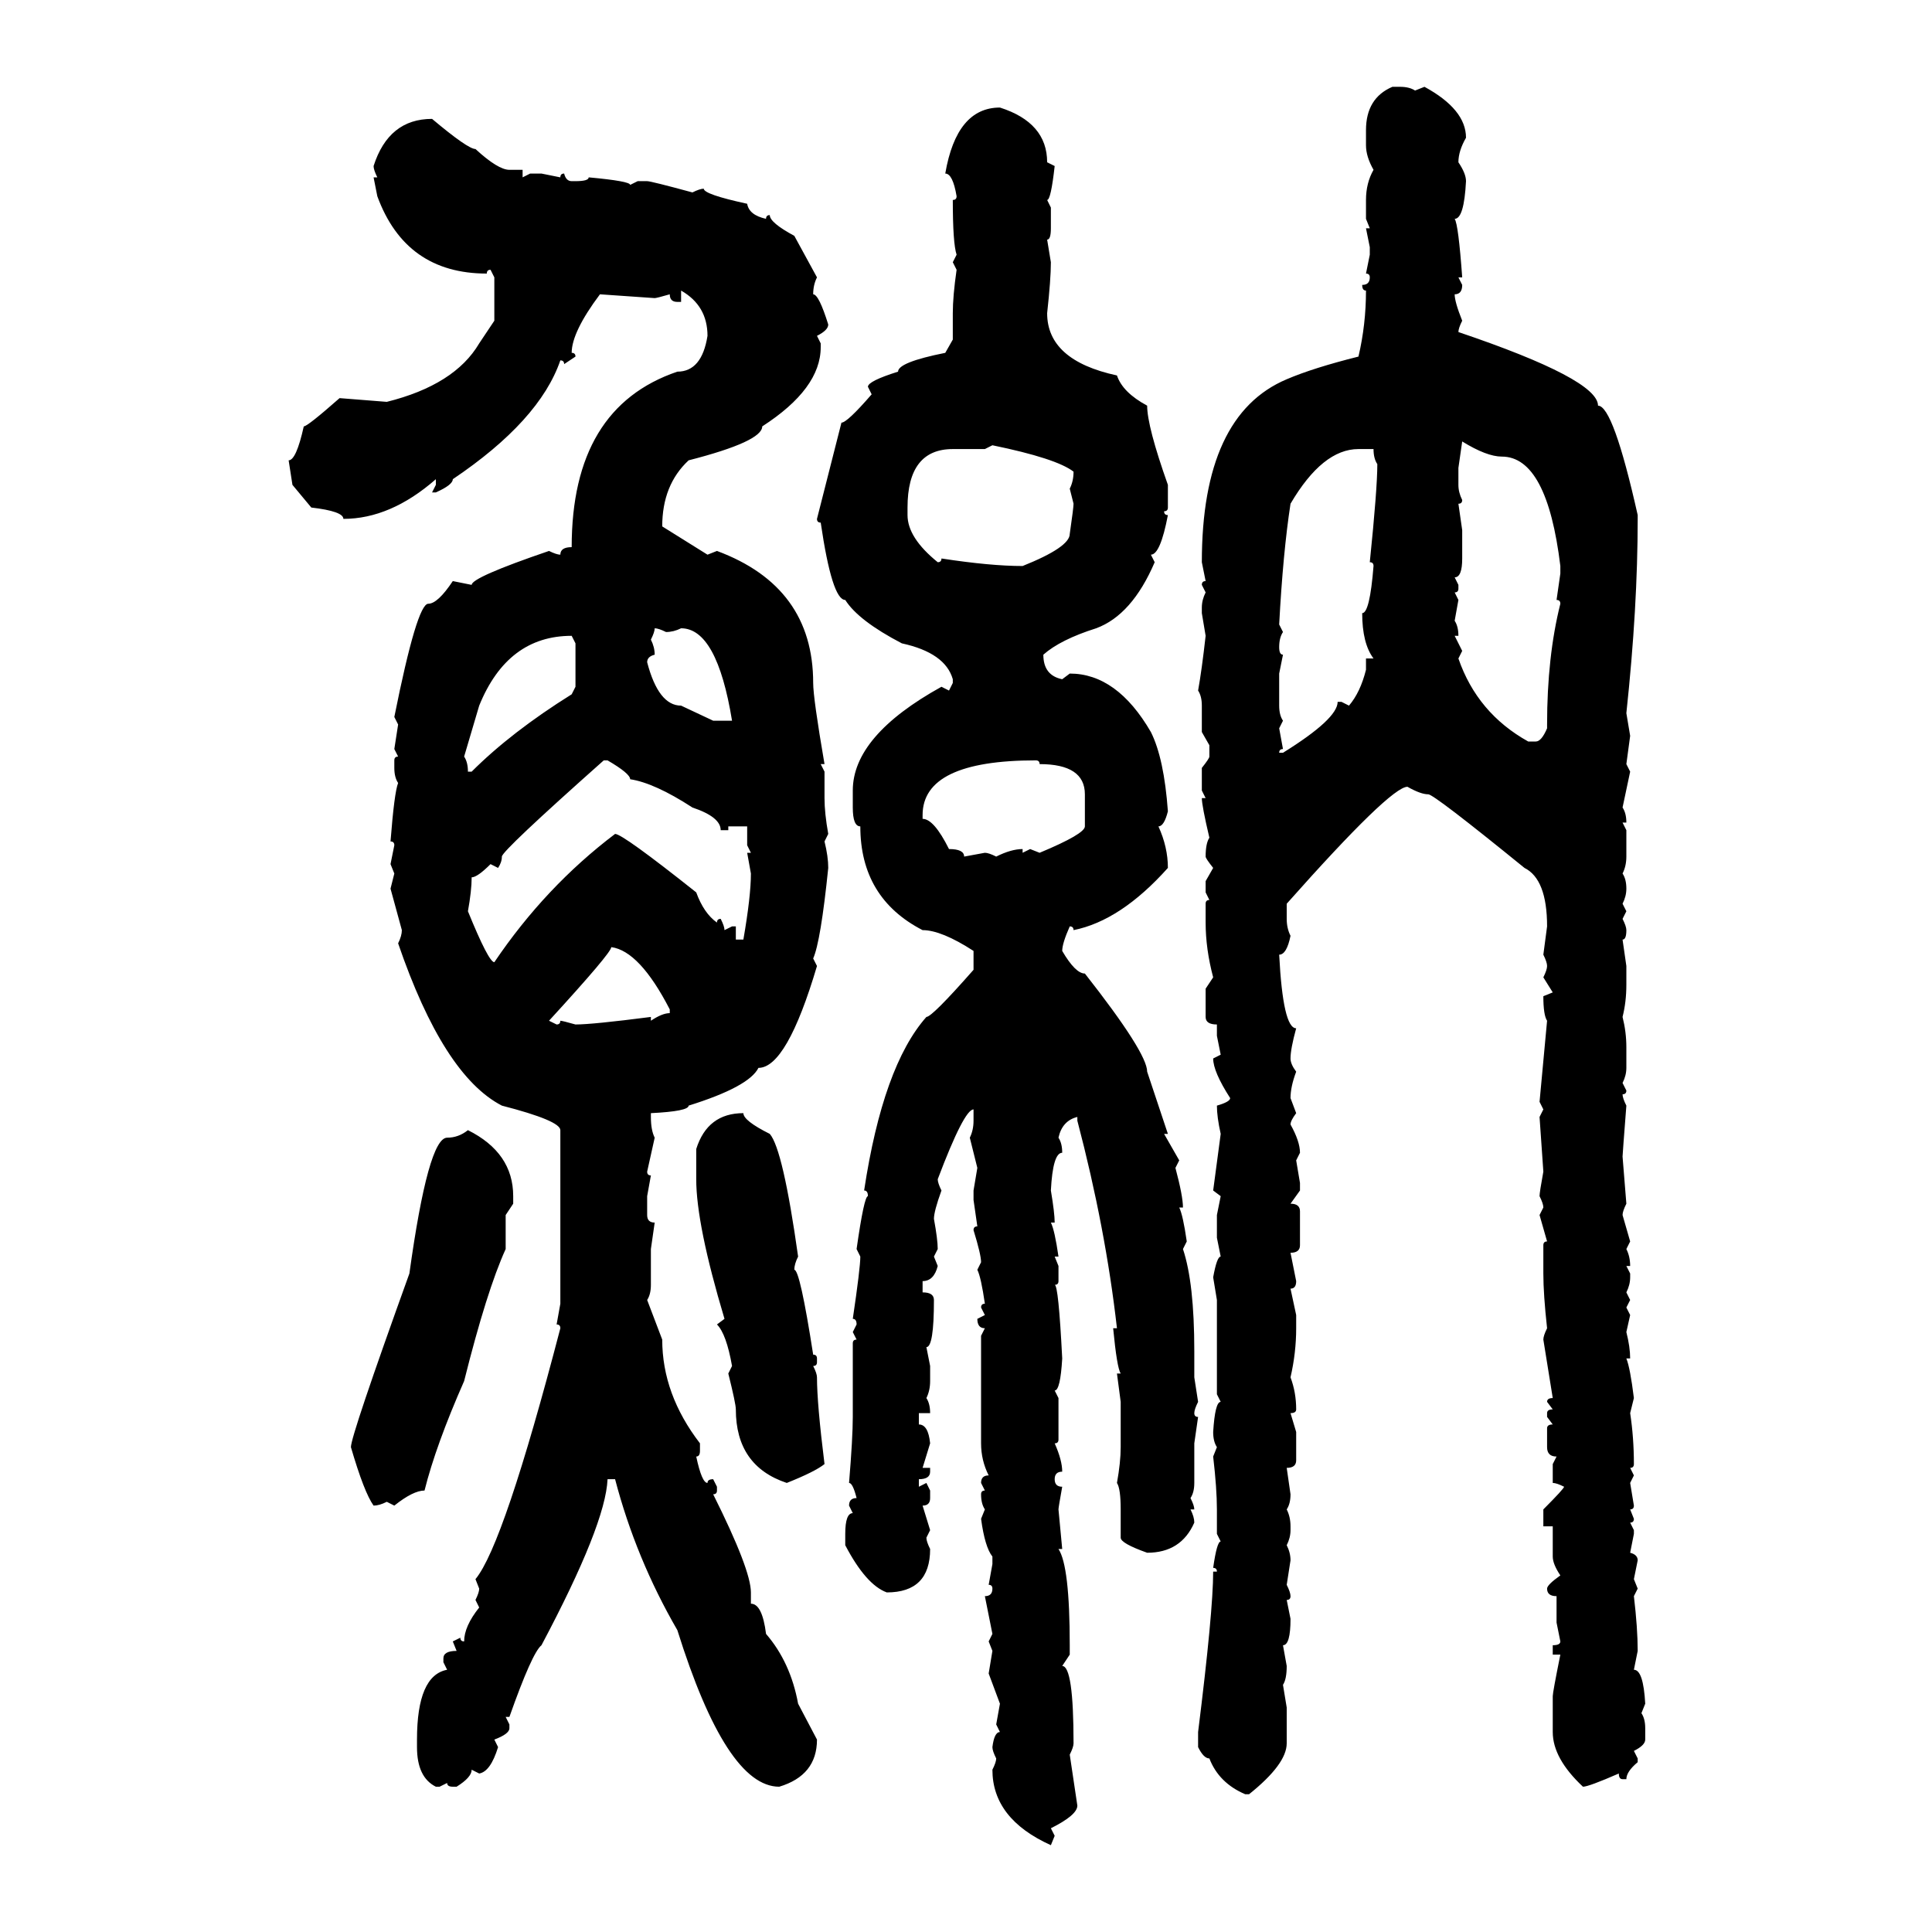 <svg xmlns="http://www.w3.org/2000/svg" xmlns:xlink="http://www.w3.org/1999/xlink" width="300" height="300"><path d="M216.21 13.48L216.21 13.48L217.38 13.48Q218.85 13.48 219.73 14.06L219.73 14.06L221.19 13.48Q227.64 16.99 227.64 21.39L227.64 21.39Q226.46 23.44 226.46 25.20L226.46 25.20Q227.64 26.95 227.64 28.13L227.64 28.13Q227.34 33.98 225.88 33.98L225.88 33.98Q226.46 34.86 227.05 43.07L227.05 43.07L226.46 43.07L227.05 44.24Q227.05 45.70 225.88 45.70L225.88 45.70Q225.88 46.88 227.05 49.80L227.05 49.80Q226.46 50.98 226.46 51.56L226.46 51.56Q248.14 58.89 248.14 62.99L248.14 62.99Q250.49 62.99 254.30 79.98L254.30 79.98L254.30 80.57Q254.30 94.34 252.54 110.74L252.54 110.74L253.13 114.26L252.54 118.65L253.13 119.82L251.95 125.39Q252.54 126.27 252.54 127.73L252.54 127.73L251.95 127.73L252.54 128.91L252.54 133.01Q252.54 134.47 251.95 135.64L251.95 135.64Q252.54 136.52 252.54 137.99L252.54 137.99Q252.54 139.16 251.95 140.33L251.95 140.33L252.54 141.50L251.95 142.68Q252.54 143.85 252.54 144.43L252.54 144.43Q252.54 145.90 251.95 145.90L251.95 145.90L252.54 150L252.54 152.93Q252.54 155.57 251.95 157.91L251.95 157.91Q252.54 160.25 252.54 162.60L252.54 162.60L252.54 165.82Q252.54 166.99 251.95 168.16L251.95 168.16L252.54 169.34Q252.54 169.92 251.95 169.92L251.95 169.92Q251.95 170.51 252.54 171.68L252.54 171.68Q251.95 179.30 251.95 179.59L251.95 179.59L252.54 186.91Q251.95 188.09 251.95 188.67L251.95 188.67L253.13 192.77L252.54 193.95Q253.13 195.12 253.13 196.58L253.13 196.58L252.54 196.58L253.13 197.75L253.13 198.34Q253.13 199.51 252.54 200.68L252.54 200.68L253.13 201.86L252.54 203.03L253.13 204.20L252.54 206.84Q253.13 209.18 253.13 210.94L253.13 210.94L252.54 210.94Q253.13 212.40 253.71 217.09L253.71 217.09L253.13 219.43Q253.71 223.24 253.71 227.34L253.71 227.34Q253.71 227.93 253.13 227.93L253.13 227.93L253.71 229.10L253.13 230.27L253.71 233.79Q253.71 234.38 253.13 234.38L253.13 234.38L253.71 235.84Q253.71 236.43 253.13 236.43L253.13 236.43L253.71 237.60L253.71 238.18L253.13 241.11Q254.30 241.41 254.30 242.29L254.30 242.29L253.71 245.21L254.30 246.68L253.71 247.85Q254.30 252.83 254.30 256.35L254.30 256.35L253.71 259.28Q255.18 259.28 255.47 264.55L255.47 264.55L254.88 266.02Q255.47 266.89 255.47 268.36L255.47 268.36L255.47 270.12Q255.47 271.00 253.71 271.88L253.71 271.88L254.30 273.05L254.30 273.63Q252.54 275.10 252.54 276.27L252.54 276.27L251.95 276.27Q251.37 276.27 251.37 275.39L251.37 275.39Q246.68 277.44 245.80 277.44L245.80 277.44Q241.11 273.05 241.11 268.95L241.11 268.95L241.11 263.38Q241.11 262.79 242.29 256.93L242.29 256.93L241.11 256.93L241.11 255.47Q242.29 255.47 242.29 254.88L242.29 254.88L241.70 251.95L241.70 247.85Q240.23 247.85 240.23 246.68L240.23 246.68Q240.23 246.09 242.29 244.63L242.29 244.63Q241.11 242.87 241.11 241.70L241.11 241.70L241.11 237.01L239.65 237.01L239.65 234.38Q242.87 231.15 242.87 230.86L242.87 230.86Q241.70 230.27 241.11 230.27L241.11 230.27L241.11 227.34L241.70 226.17Q240.23 226.17 240.23 224.71L240.23 224.71L240.23 221.78Q240.23 221.19 241.11 221.19L241.11 221.19L240.23 220.02L240.23 219.43Q240.23 218.85 241.11 218.85L241.11 218.85L240.23 217.68Q240.23 217.09 241.11 217.09L241.11 217.09L239.65 208.01Q239.65 207.42 240.23 206.25L240.23 206.25Q239.65 200.98 239.65 197.75L239.65 197.75L239.65 193.36Q239.65 192.77 240.23 192.77L240.23 192.77L239.06 188.67L239.65 187.50Q239.65 186.91 239.06 185.74L239.06 185.74Q239.06 185.16 239.65 181.93L239.65 181.93L239.06 173.44L239.65 172.27L239.06 171.09L240.23 158.50Q239.65 157.62 239.65 154.69L239.65 154.69L241.11 154.10L239.65 151.76Q240.23 150.59 240.23 150L240.23 150Q240.23 149.41 239.65 148.24L239.65 148.24L240.23 143.85Q240.23 136.52 236.72 134.77L236.72 134.77Q222.66 123.34 221.78 123.34L221.78 123.34Q220.61 123.34 218.55 122.17L218.55 122.17Q215.92 122.17 199.80 140.33L199.80 140.33L199.80 142.68Q199.80 144.14 200.39 145.31L200.39 145.31Q199.80 148.24 198.63 148.24L198.63 148.24Q199.22 159.67 201.27 159.67L201.27 159.67Q200.39 162.89 200.39 164.36L200.39 164.36Q200.39 165.23 201.27 166.41L201.27 166.41Q200.39 168.75 200.39 170.51L200.39 170.51L201.27 172.85Q200.39 174.02 200.39 174.61L200.39 174.61Q201.86 177.25 201.86 179.00L201.86 179.00L201.27 180.18L201.86 183.69L201.86 184.86L200.39 186.91Q201.86 186.91 201.86 188.09L201.86 188.09L201.86 193.36Q201.86 194.53 200.39 194.53L200.39 194.53L201.27 198.93Q201.27 200.10 200.39 200.10L200.39 200.10L201.27 204.20L201.27 206.25Q201.27 210.06 200.39 213.87L200.39 213.87Q201.27 216.21 201.27 218.85L201.27 218.85Q201.27 219.43 200.39 219.43L200.39 219.43L201.27 222.36L201.27 226.76Q201.27 227.93 199.80 227.93L199.80 227.93L200.39 232.03Q200.39 233.50 199.80 234.38L199.80 234.38Q200.39 235.55 200.39 237.01L200.39 237.01L200.39 237.60Q200.39 238.77 199.80 239.94L199.80 239.94Q200.39 241.11 200.39 242.29L200.39 242.29L199.80 246.09Q200.39 247.27 200.39 247.85L200.39 247.85Q200.39 248.44 199.80 248.44L199.80 248.44L200.39 251.37Q200.39 255.47 199.22 255.47L199.22 255.47L199.80 258.69Q199.80 260.74 199.22 261.62L199.22 261.62L199.80 265.14L199.80 270.70Q199.80 273.93 193.95 278.61L193.95 278.61L193.36 278.61Q189.26 276.86 187.79 273.05L187.79 273.05Q186.91 273.05 186.04 271.29L186.04 271.29L186.04 268.95Q188.38 250.20 188.38 244.04L188.38 244.04L188.96 244.04Q188.96 243.46 188.38 243.46L188.38 243.46Q188.96 239.36 189.55 239.36L189.55 239.36L188.96 238.18L188.96 234.38Q188.96 231.15 188.38 226.17L188.38 226.17L188.96 224.71Q188.38 223.83 188.38 222.36L188.38 222.36Q188.67 217.68 189.55 217.68L189.55 217.68L188.96 216.50L188.96 201.86L188.38 198.34Q188.96 195.12 189.55 195.12L189.55 195.12L188.96 192.19L188.96 188.67L189.55 185.74L188.38 184.86L189.55 176.07Q188.96 173.44 188.96 171.68L188.96 171.68Q191.02 171.09 191.02 170.51L191.02 170.51Q188.38 166.41 188.38 164.36L188.38 164.36L189.55 163.77L188.96 160.84L188.96 159.08Q187.21 159.08 187.21 157.91L187.21 157.91L187.21 153.52L188.38 151.76Q187.21 147.36 187.21 143.26L187.21 143.26L187.21 140.33Q187.21 139.75 187.79 139.75L187.79 139.75L187.21 138.57L187.21 136.82L188.38 134.77Q187.21 133.30 187.21 133.01L187.21 133.01Q187.21 130.96 187.79 130.08L187.79 130.08Q186.62 125.10 186.62 123.93L186.62 123.93L187.21 123.93L186.62 122.75L186.62 119.24Q187.79 117.77 187.79 117.48L187.79 117.48L187.79 115.72L186.62 113.67L186.62 109.57Q186.62 108.11 186.04 107.23L186.04 107.23Q186.62 104.00 187.21 98.73L187.21 98.73L186.62 95.21L186.62 94.34Q186.62 93.16 187.21 91.99L187.21 91.99L186.62 90.82Q186.62 90.23 187.21 90.23L187.21 90.23L186.62 87.30Q186.62 64.45 199.80 58.89L199.80 58.89Q203.91 57.13 210.94 55.37L210.94 55.37Q212.11 50.39 212.11 45.12L212.11 45.12Q211.52 45.12 211.52 44.24L211.52 44.24Q212.70 44.24 212.70 43.07L212.70 43.07Q212.70 42.48 212.11 42.48L212.11 42.48L212.70 39.55L212.70 38.38L212.11 35.45L212.70 35.45L212.11 33.98L212.11 31.05Q212.11 28.42 213.28 26.37L213.28 26.37Q212.11 24.32 212.11 22.56L212.11 22.56L212.11 20.21Q212.11 15.23 216.21 13.48ZM155.27 16.70L155.27 16.70Q162.60 19.04 162.60 25.20L162.60 25.20L163.77 25.78Q163.18 31.05 162.60 31.05L162.60 31.05L163.18 32.23L163.18 35.45Q163.18 37.21 162.60 37.21L162.60 37.21L163.18 40.72Q163.18 43.36 162.60 48.63L162.60 48.63Q162.60 55.96 173.44 58.30L173.44 58.30Q174.32 60.94 178.13 62.99L178.13 62.99Q178.13 66.21 181.35 75.29L181.35 75.29L181.35 78.81Q181.35 79.39 180.76 79.39L180.76 79.39Q180.76 79.98 181.35 79.98L181.35 79.98Q180.18 86.13 178.71 86.13L178.71 86.13L179.30 87.30Q175.78 95.51 170.21 97.56L170.21 97.56Q164.65 99.32 162.01 101.66L162.01 101.66Q162.01 104.88 164.94 105.47L164.94 105.47L166.11 104.59Q173.44 104.59 178.71 113.67L178.71 113.67Q180.76 117.77 181.35 125.98L181.35 125.98Q180.76 128.32 179.88 128.32L179.88 128.32Q181.35 131.54 181.35 134.77L181.35 134.77Q174.02 142.97 166.70 144.43L166.70 144.43Q166.70 143.85 166.11 143.85L166.11 143.85Q164.94 146.48 164.94 147.66L164.94 147.66Q166.99 151.17 168.46 151.17L168.46 151.17Q178.13 163.48 178.13 166.41L178.13 166.41L181.35 176.07L180.76 176.07L183.11 180.18L182.52 181.35Q183.69 185.74 183.69 187.50L183.69 187.50L183.11 187.50Q183.69 188.67 184.28 192.77L184.28 192.77L183.69 193.95Q185.45 199.22 185.45 209.77L185.45 209.77L185.45 213.87L186.04 217.68Q185.45 218.85 185.45 219.43L185.45 219.43Q185.45 220.02 186.04 220.02L186.04 220.02L185.45 224.12L185.45 230.27Q185.45 231.74 184.86 232.62L184.86 232.62Q185.45 233.79 185.45 234.38L185.45 234.38L184.86 234.38Q185.45 235.55 185.45 236.43L185.45 236.43Q183.40 241.11 178.13 241.11L178.13 241.11Q174.02 239.65 174.02 238.77L174.02 238.77L174.02 234.38Q174.02 231.15 173.44 230.27L173.44 230.27Q174.02 227.05 174.02 224.71L174.02 224.71L174.02 217.68L173.44 213.28L174.02 213.28Q173.44 212.40 172.85 206.25L172.85 206.25L173.44 206.25Q171.68 190.72 167.29 174.02L167.29 174.02L167.29 173.44Q164.94 174.02 164.36 176.66L164.36 176.66Q164.94 177.54 164.94 179.00L164.94 179.00Q163.48 179.00 163.18 184.86L163.18 184.86Q163.77 188.38 163.77 189.84L163.77 189.84L163.18 189.84Q163.77 191.02 164.36 195.12L164.36 195.12L163.77 195.12L164.36 196.58L164.36 198.93Q164.36 199.51 163.77 199.51L163.77 199.51Q164.36 199.51 164.94 210.94L164.94 210.94Q164.65 215.92 163.77 215.92L163.77 215.92L164.36 217.09L164.36 223.54Q164.36 224.12 163.77 224.12L163.77 224.12Q164.94 226.76 164.94 228.52L164.94 228.52Q163.77 228.52 163.77 229.69L163.77 229.69Q163.77 230.86 164.94 230.86L164.94 230.86Q164.36 234.08 164.36 234.38L164.36 234.38L164.94 240.53L164.36 240.53Q166.11 243.16 166.11 255.47L166.11 255.47L166.11 256.93L164.94 258.69Q166.70 258.69 166.70 270.70L166.70 270.70Q166.70 271.29 166.11 272.46L166.11 272.46L167.29 280.37Q167.29 281.84 163.18 283.89L163.18 283.89L163.77 285.06L163.18 286.52Q154.10 282.42 154.10 274.80L154.10 274.80Q154.69 273.63 154.69 273.05L154.69 273.05Q154.10 271.88 154.10 271.29L154.10 271.29Q154.39 268.95 155.27 268.95L155.27 268.95L154.69 267.77L155.27 264.55L153.52 259.86L154.10 256.35L153.52 254.88L154.10 253.71L152.93 247.85Q154.10 247.85 154.10 246.68L154.10 246.68Q154.10 246.09 153.52 246.09L153.52 246.09L154.10 242.87L154.10 241.70Q152.93 240.23 152.34 235.84L152.34 235.84L152.93 234.38Q152.34 233.50 152.34 232.03L152.34 232.03Q152.34 231.45 152.93 231.45L152.93 231.45L152.34 230.27Q152.34 229.10 153.52 229.10L153.52 229.10Q152.34 226.76 152.34 224.12L152.34 224.12L152.34 207.42L152.93 206.25Q151.76 206.25 151.76 204.79L151.76 204.79L152.93 204.20L152.34 203.03Q152.34 202.44 152.93 202.44L152.93 202.44Q152.34 198.34 151.76 197.17L151.76 197.17L152.34 196.00Q152.34 194.82 151.17 191.02L151.17 191.02Q151.17 190.43 151.76 190.43L151.76 190.43L151.17 186.33L151.17 184.86L151.76 181.35L150.59 176.66Q151.17 175.49 151.17 174.02L151.17 174.02L151.17 172.27Q149.71 172.27 145.61 183.11L145.61 183.11Q145.61 183.69 146.19 184.86L146.19 184.86Q145.02 188.09 145.02 189.26L145.02 189.26Q145.61 192.48 145.61 193.95L145.61 193.95L145.02 195.12L145.61 196.58Q145.02 198.93 143.26 198.93L143.26 198.93L143.26 200.68Q145.02 200.68 145.02 201.86L145.02 201.86Q145.02 209.18 143.85 209.18L143.85 209.18L144.43 212.11L144.43 214.45Q144.43 215.92 143.85 217.09L143.85 217.09Q144.43 217.97 144.43 219.43L144.43 219.43L142.68 219.43L142.68 221.19Q144.14 221.19 144.43 224.12L144.43 224.12L143.26 227.93L144.43 227.93L144.43 228.52Q144.43 229.69 142.68 229.69L142.68 229.69L142.68 230.86L143.85 230.27L144.43 231.45L144.43 232.62Q144.43 233.79 143.26 233.79L143.26 233.79L144.43 237.60L143.85 238.77Q143.85 239.36 144.43 240.53L144.43 240.53Q144.43 247.27 137.70 247.27L137.70 247.27Q134.47 246.09 131.25 239.94L131.25 239.94L131.25 238.18Q131.25 234.96 132.42 234.96L132.42 234.96L131.84 233.79Q131.84 232.62 133.01 232.62L133.01 232.62Q132.42 230.27 131.84 230.27L131.84 230.27Q132.42 223.24 132.42 220.02L132.42 220.02L132.42 208.59Q132.42 208.01 133.01 208.01L133.01 208.01L132.42 206.84L133.01 205.66Q133.01 204.79 132.42 204.79L132.42 204.79Q133.59 196.88 133.59 195.12L133.59 195.12L133.01 193.95Q134.18 185.74 134.77 185.74L134.77 185.74Q134.77 184.86 134.18 184.86L134.18 184.86Q137.11 165.53 143.85 157.91L143.85 157.91Q144.73 157.91 151.17 150.59L151.17 150.59L151.17 147.66Q146.19 144.43 143.26 144.43L143.26 144.43Q133.59 139.45 133.59 128.32L133.59 128.32Q132.42 128.32 132.42 125.39L132.42 125.39L132.42 122.75Q132.42 114.26 146.19 106.64L146.19 106.64L147.36 107.23L147.95 106.05L147.95 105.47Q146.78 101.37 140.04 99.90L140.04 99.90Q133.30 96.39 131.25 93.16L131.25 93.16Q129.20 93.16 127.44 81.15L127.44 81.15Q126.86 81.15 126.86 80.57L126.86 80.57L130.66 65.63Q131.54 65.63 135.35 61.23L135.35 61.23L134.77 60.06Q134.77 59.18 139.45 57.71L139.45 57.71Q139.45 56.25 146.78 54.79L146.78 54.79L147.95 52.73L147.95 48.63Q147.95 46.00 148.54 41.89L148.54 41.89L147.95 40.72L148.54 39.55Q147.95 37.79 147.95 31.05L147.95 31.05Q148.54 31.05 148.54 30.47L148.54 30.47Q147.95 26.95 146.78 26.95L146.78 26.95Q148.54 16.70 155.27 16.70ZM67.09 18.46L67.09 18.46Q72.66 23.14 73.83 23.14L73.83 23.14Q77.34 26.37 79.10 26.37L79.10 26.37L81.15 26.37L81.15 27.54L82.32 26.95L84.08 26.95L87.01 27.54Q87.01 26.95 87.60 26.95L87.60 26.95Q87.89 28.13 88.77 28.13L88.77 28.13L89.36 28.13Q91.41 28.13 91.41 27.54L91.41 27.54Q97.85 28.13 97.85 28.71L97.85 28.71L99.02 28.13L100.49 28.13Q101.07 28.13 107.52 29.88L107.52 29.88Q108.69 29.30 109.28 29.30L109.28 29.30Q109.28 30.18 116.02 31.64L116.02 31.64Q116.31 33.40 118.95 33.98L118.95 33.98Q118.95 33.40 119.53 33.40L119.53 33.40Q119.53 34.57 123.34 36.62L123.34 36.62L126.86 43.07Q126.27 44.24 126.27 45.70L126.27 45.70Q127.15 45.70 128.61 50.39L128.61 50.39Q128.61 51.27 126.86 52.15L126.86 52.15L127.44 53.32L127.44 53.91Q127.44 60.35 118.36 66.21L118.36 66.21Q118.36 68.55 106.93 71.48L106.93 71.48Q102.83 75.29 102.83 81.74L102.83 81.74L109.86 86.13L111.33 85.55Q126.27 91.11 126.27 106.05L126.27 106.05Q126.27 108.40 128.03 118.65L128.03 118.65L127.44 118.65L128.03 119.82L128.03 123.93Q128.03 126.27 128.61 129.49L128.61 129.49L128.03 130.66Q128.61 133.01 128.61 134.77L128.61 134.77Q127.44 146.19 126.27 148.83L126.27 148.83L126.86 150Q122.17 165.82 117.77 165.82L117.77 165.82Q116.31 168.75 106.93 171.68L106.93 171.68Q106.93 172.56 101.07 172.85L101.07 172.85L101.07 173.44Q101.07 175.49 101.66 176.66L101.66 176.66L100.49 181.93Q100.49 182.52 101.07 182.52L101.07 182.52L100.49 185.74L100.49 188.67Q100.49 189.84 101.66 189.84L101.66 189.84L101.07 193.95L101.07 199.51Q101.07 200.98 100.49 201.86L100.49 201.86L102.83 208.01Q102.83 216.50 108.69 224.12L108.69 224.12L108.69 225.29Q108.69 226.17 108.11 226.17L108.11 226.17Q108.98 230.27 109.86 230.27L109.86 230.27Q109.86 229.69 110.74 229.69L110.74 229.69L111.33 230.86L111.33 231.45Q111.33 232.03 110.74 232.03L110.74 232.03Q116.60 243.75 116.60 247.27L116.60 247.27L116.60 249.02Q118.36 249.02 118.95 253.71L118.95 253.71Q122.75 258.11 123.93 264.55L123.93 264.55L126.86 270.12Q126.86 275.68 121.00 277.44L121.00 277.44Q112.79 277.44 105.18 253.13L105.18 253.13Q98.73 241.99 95.51 229.69L95.51 229.69L94.34 229.69Q94.04 236.72 84.08 255.47L84.08 255.47Q82.62 256.64 79.10 266.60L79.10 266.60L78.52 266.60L79.10 267.77L79.10 268.36Q79.10 269.24 76.76 270.12L76.76 270.12L77.34 271.29Q76.17 275.10 74.41 275.39L74.41 275.39L73.24 274.80Q73.24 275.98 70.90 277.44L70.90 277.44L70.31 277.44Q69.43 277.44 69.43 276.86L69.43 276.86L68.26 277.44L67.68 277.44Q64.75 275.98 64.75 271.29L64.75 271.29L64.75 270.12Q64.75 260.16 69.43 259.28L69.43 259.28L68.85 258.11L68.85 257.52Q68.85 256.35 70.90 256.35L70.90 256.35L70.31 254.88L71.48 254.30Q71.48 254.88 72.07 254.88L72.07 254.88Q72.07 252.54 74.41 249.61L74.41 249.61L73.83 248.44Q74.41 247.27 74.41 246.68L74.41 246.68L73.83 245.21Q78.22 239.94 87.01 206.25L87.01 206.25Q87.01 205.66 86.43 205.66L86.43 205.66L87.01 202.44L87.01 175.49Q87.01 174.02 77.93 171.68L77.93 171.68Q68.85 166.99 61.82 146.48L61.82 146.48Q62.40 145.31 62.40 144.43L62.40 144.43L60.64 137.99L61.23 135.64L60.64 134.18L61.23 131.25Q61.23 130.66 60.64 130.66L60.64 130.66Q61.23 123.05 61.82 121.58L61.82 121.58Q61.23 120.70 61.23 119.24L61.23 119.24L61.23 118.07Q61.23 117.48 61.82 117.48L61.82 117.48L61.23 116.31L61.82 112.50L61.23 111.33Q64.75 93.75 66.50 93.75L66.50 93.75Q67.97 93.75 70.31 90.23L70.31 90.23L73.24 90.82Q73.24 89.65 85.25 85.55L85.25 85.55Q86.43 86.13 87.01 86.13L87.01 86.13Q87.01 84.96 88.77 84.96L88.77 84.96Q88.77 63.28 105.18 57.71L105.18 57.71Q108.98 57.71 109.86 52.15L109.86 52.15Q109.86 47.46 105.76 45.12L105.76 45.12L105.76 46.88L105.18 46.88Q104.00 46.88 104.00 45.70L104.00 45.70Q101.95 46.29 101.66 46.29L101.66 46.29L93.16 45.70Q88.77 51.56 88.77 54.79L88.77 54.79Q89.36 54.79 89.36 55.37L89.36 55.37L87.60 56.54Q87.60 55.96 87.01 55.96L87.01 55.96Q83.79 65.33 70.31 74.41L70.31 74.41Q70.31 75.29 67.68 76.46L67.68 76.46L67.09 76.46L67.68 75.29L67.68 74.41Q60.64 80.57 53.32 80.57L53.32 80.57Q53.32 79.39 48.34 78.81L48.34 78.81L45.41 75.29L44.82 71.48Q46.00 71.48 47.17 66.21L47.17 66.21Q47.75 66.21 52.73 61.82L52.73 61.82L60.06 62.40Q70.61 59.77 74.41 53.32L74.41 53.32L76.76 49.80L76.76 43.07L76.17 41.89Q75.59 41.89 75.59 42.48L75.59 42.48Q62.99 42.48 58.59 30.47L58.59 30.47L58.01 27.54L58.59 27.54Q58.01 26.37 58.01 25.78L58.01 25.78Q60.35 18.46 67.09 18.46ZM227.05 68.55L227.05 68.55L226.46 72.66L226.46 75.29Q226.46 76.46 227.05 77.64L227.05 77.64Q227.05 78.22 226.46 78.22L226.46 78.22L227.05 82.32L227.05 86.72Q227.05 89.65 225.88 89.65L225.88 89.65L226.46 90.82L226.46 91.41Q226.46 91.99 225.88 91.99L225.88 91.99L226.46 93.16L225.88 96.39Q226.46 97.27 226.46 98.73L226.46 98.73L225.88 98.73L227.05 101.07L226.46 102.25Q229.39 110.74 237.30 115.14L237.30 115.14L238.48 115.14Q239.36 115.14 240.23 113.09L240.23 113.09L240.23 112.50Q240.23 101.95 242.29 93.75L242.29 93.75Q242.29 93.16 241.70 93.16L241.70 93.16L242.29 89.06L242.29 87.89Q240.23 70.90 233.20 70.90L233.20 70.90Q230.86 70.90 227.05 68.55ZM154.10 69.14L152.93 69.73L147.95 69.73Q140.92 69.73 140.92 78.81L140.92 78.81L140.92 79.98Q140.92 83.50 145.61 87.30L145.61 87.30Q146.19 87.30 146.19 86.72L146.19 86.72Q153.81 87.89 158.79 87.89L158.79 87.89Q166.11 84.96 166.11 82.91L166.11 82.91Q166.70 78.81 166.70 78.22L166.70 78.22L166.11 75.88Q166.70 74.71 166.70 73.24L166.70 73.24Q164.06 71.19 154.10 69.14L154.10 69.14ZM198.63 96.97L198.63 96.97L199.22 98.14Q198.63 99.02 198.63 100.49L198.63 100.49Q198.63 101.66 199.22 101.66L199.22 101.66L198.63 104.59L198.63 109.57Q198.63 111.04 199.22 111.91L199.22 111.91L198.63 113.09L199.22 116.31Q198.63 116.31 198.63 116.89L198.63 116.89L199.22 116.89Q207.71 111.62 207.71 108.98L207.71 108.98L208.30 108.98L209.47 109.57Q211.23 107.52 212.11 104.00L212.11 104.00L212.11 102.25L213.28 102.25Q211.52 99.90 211.52 95.21L211.52 95.21Q212.70 95.21 213.28 87.89L213.28 87.89Q213.28 87.30 212.70 87.30L212.70 87.30Q213.87 75.88 213.87 72.07L213.87 72.07Q213.28 71.19 213.28 69.73L213.28 69.73L210.94 69.73Q205.37 69.73 200.39 78.22L200.39 78.22Q199.22 85.84 198.63 96.97ZM101.66 97.56L101.66 97.56Q101.66 98.14 101.07 99.32L101.07 99.32Q101.66 100.49 101.66 101.66L101.66 101.66Q100.49 101.95 100.49 102.83L100.49 102.83Q102.25 109.57 105.76 109.57L105.76 109.57L110.74 111.91L113.67 111.91Q111.33 97.56 105.76 97.56L105.76 97.56Q104.59 98.14 103.42 98.14L103.42 98.14Q102.25 97.56 101.66 97.56ZM74.41 109.57L72.07 117.48Q72.66 118.36 72.66 119.82L72.66 119.82L73.24 119.82Q79.39 113.67 88.77 107.81L88.77 107.81L89.36 106.64L89.36 99.90L88.77 98.73Q78.81 98.73 74.41 109.57L74.41 109.57ZM77.34 134.77L77.34 134.77L76.17 134.18Q74.12 136.23 73.24 136.23L73.24 136.23Q73.24 138.28 72.66 141.50L72.66 141.50Q75.88 149.41 76.76 149.41L76.76 149.41Q84.67 137.70 95.51 129.49L95.51 129.49Q96.68 129.49 108.11 138.57L108.11 138.57Q109.28 141.80 111.33 143.26L111.33 143.26Q111.33 142.68 111.91 142.68L111.91 142.68Q112.50 143.85 112.50 144.43L112.50 144.43L113.67 143.85L114.26 143.85L114.26 145.90L115.43 145.90Q116.60 139.16 116.60 135.64L116.60 135.64L116.02 132.42L116.60 132.42L116.02 131.25L116.02 128.32L113.09 128.32L113.09 128.91L111.91 128.91Q111.91 126.86 107.52 125.39L107.52 125.39Q101.66 121.58 97.85 121.00L97.85 121.00Q97.85 120.12 94.34 118.07L94.34 118.07L93.75 118.07Q77.93 132.13 77.93 133.01L77.93 133.01Q77.93 133.89 77.34 134.77ZM143.26 126.56L143.26 127.15Q145.02 127.15 147.36 131.84L147.36 131.84Q149.71 131.84 149.71 133.01L149.71 133.01L152.93 132.42Q153.52 132.42 154.69 133.01L154.69 133.01Q157.03 131.84 158.79 131.84L158.79 131.84L158.79 132.42L159.96 131.84L161.43 132.42Q168.46 129.49 168.46 128.32L168.46 128.32L168.46 123.34Q168.46 118.65 161.43 118.65L161.43 118.65Q161.43 118.07 160.84 118.07L160.84 118.07Q143.26 118.07 143.26 126.56L143.26 126.56ZM94.92 147.07L94.92 147.07Q94.92 147.95 85.25 158.50L85.25 158.50L86.43 159.08Q87.01 159.08 87.01 158.50L87.01 158.50Q87.30 158.50 89.36 159.08L89.36 159.08Q91.99 159.08 101.07 157.91L101.07 157.91L101.07 158.50Q102.83 157.32 104.00 157.32L104.00 157.32L104.00 156.74Q99.32 147.66 94.92 147.07ZM115.43 172.85L115.43 172.85Q115.43 174.02 119.53 176.07L119.53 176.07Q121.58 178.42 123.93 195.12L123.93 195.12Q123.34 196.29 123.34 197.17L123.34 197.17Q124.22 197.17 126.27 210.35L126.27 210.35Q126.86 210.35 126.86 210.94L126.86 210.94L126.86 211.52Q126.86 212.11 126.27 212.11L126.27 212.11Q126.86 213.28 126.86 213.87L126.86 213.87Q126.86 217.97 128.03 227.34L128.03 227.34Q126.56 228.52 122.17 230.27L122.17 230.27Q114.26 227.64 114.26 218.85L114.26 218.85Q114.26 217.97 113.09 213.28L113.09 213.28L113.67 212.11Q112.79 207.13 111.33 205.66L111.33 205.66L112.50 204.79Q108.11 190.14 108.11 183.11L108.11 183.11L108.11 178.42Q109.86 172.85 115.43 172.85ZM72.66 175.49L72.66 175.49Q79.69 179.00 79.69 185.74L79.69 185.74L79.69 186.91L78.52 188.67L78.52 193.95Q75.59 200.39 72.07 214.45L72.07 214.45Q67.68 224.41 65.92 231.45L65.92 231.45Q64.16 231.45 61.23 233.79L61.23 233.79L60.06 233.20Q58.89 233.79 58.01 233.79L58.01 233.79Q56.54 231.74 54.49 224.71L54.49 224.71Q54.49 222.95 63.57 197.75L63.57 197.75Q66.50 176.66 69.43 176.66L69.43 176.66Q71.19 176.66 72.66 175.49Z"/></svg>